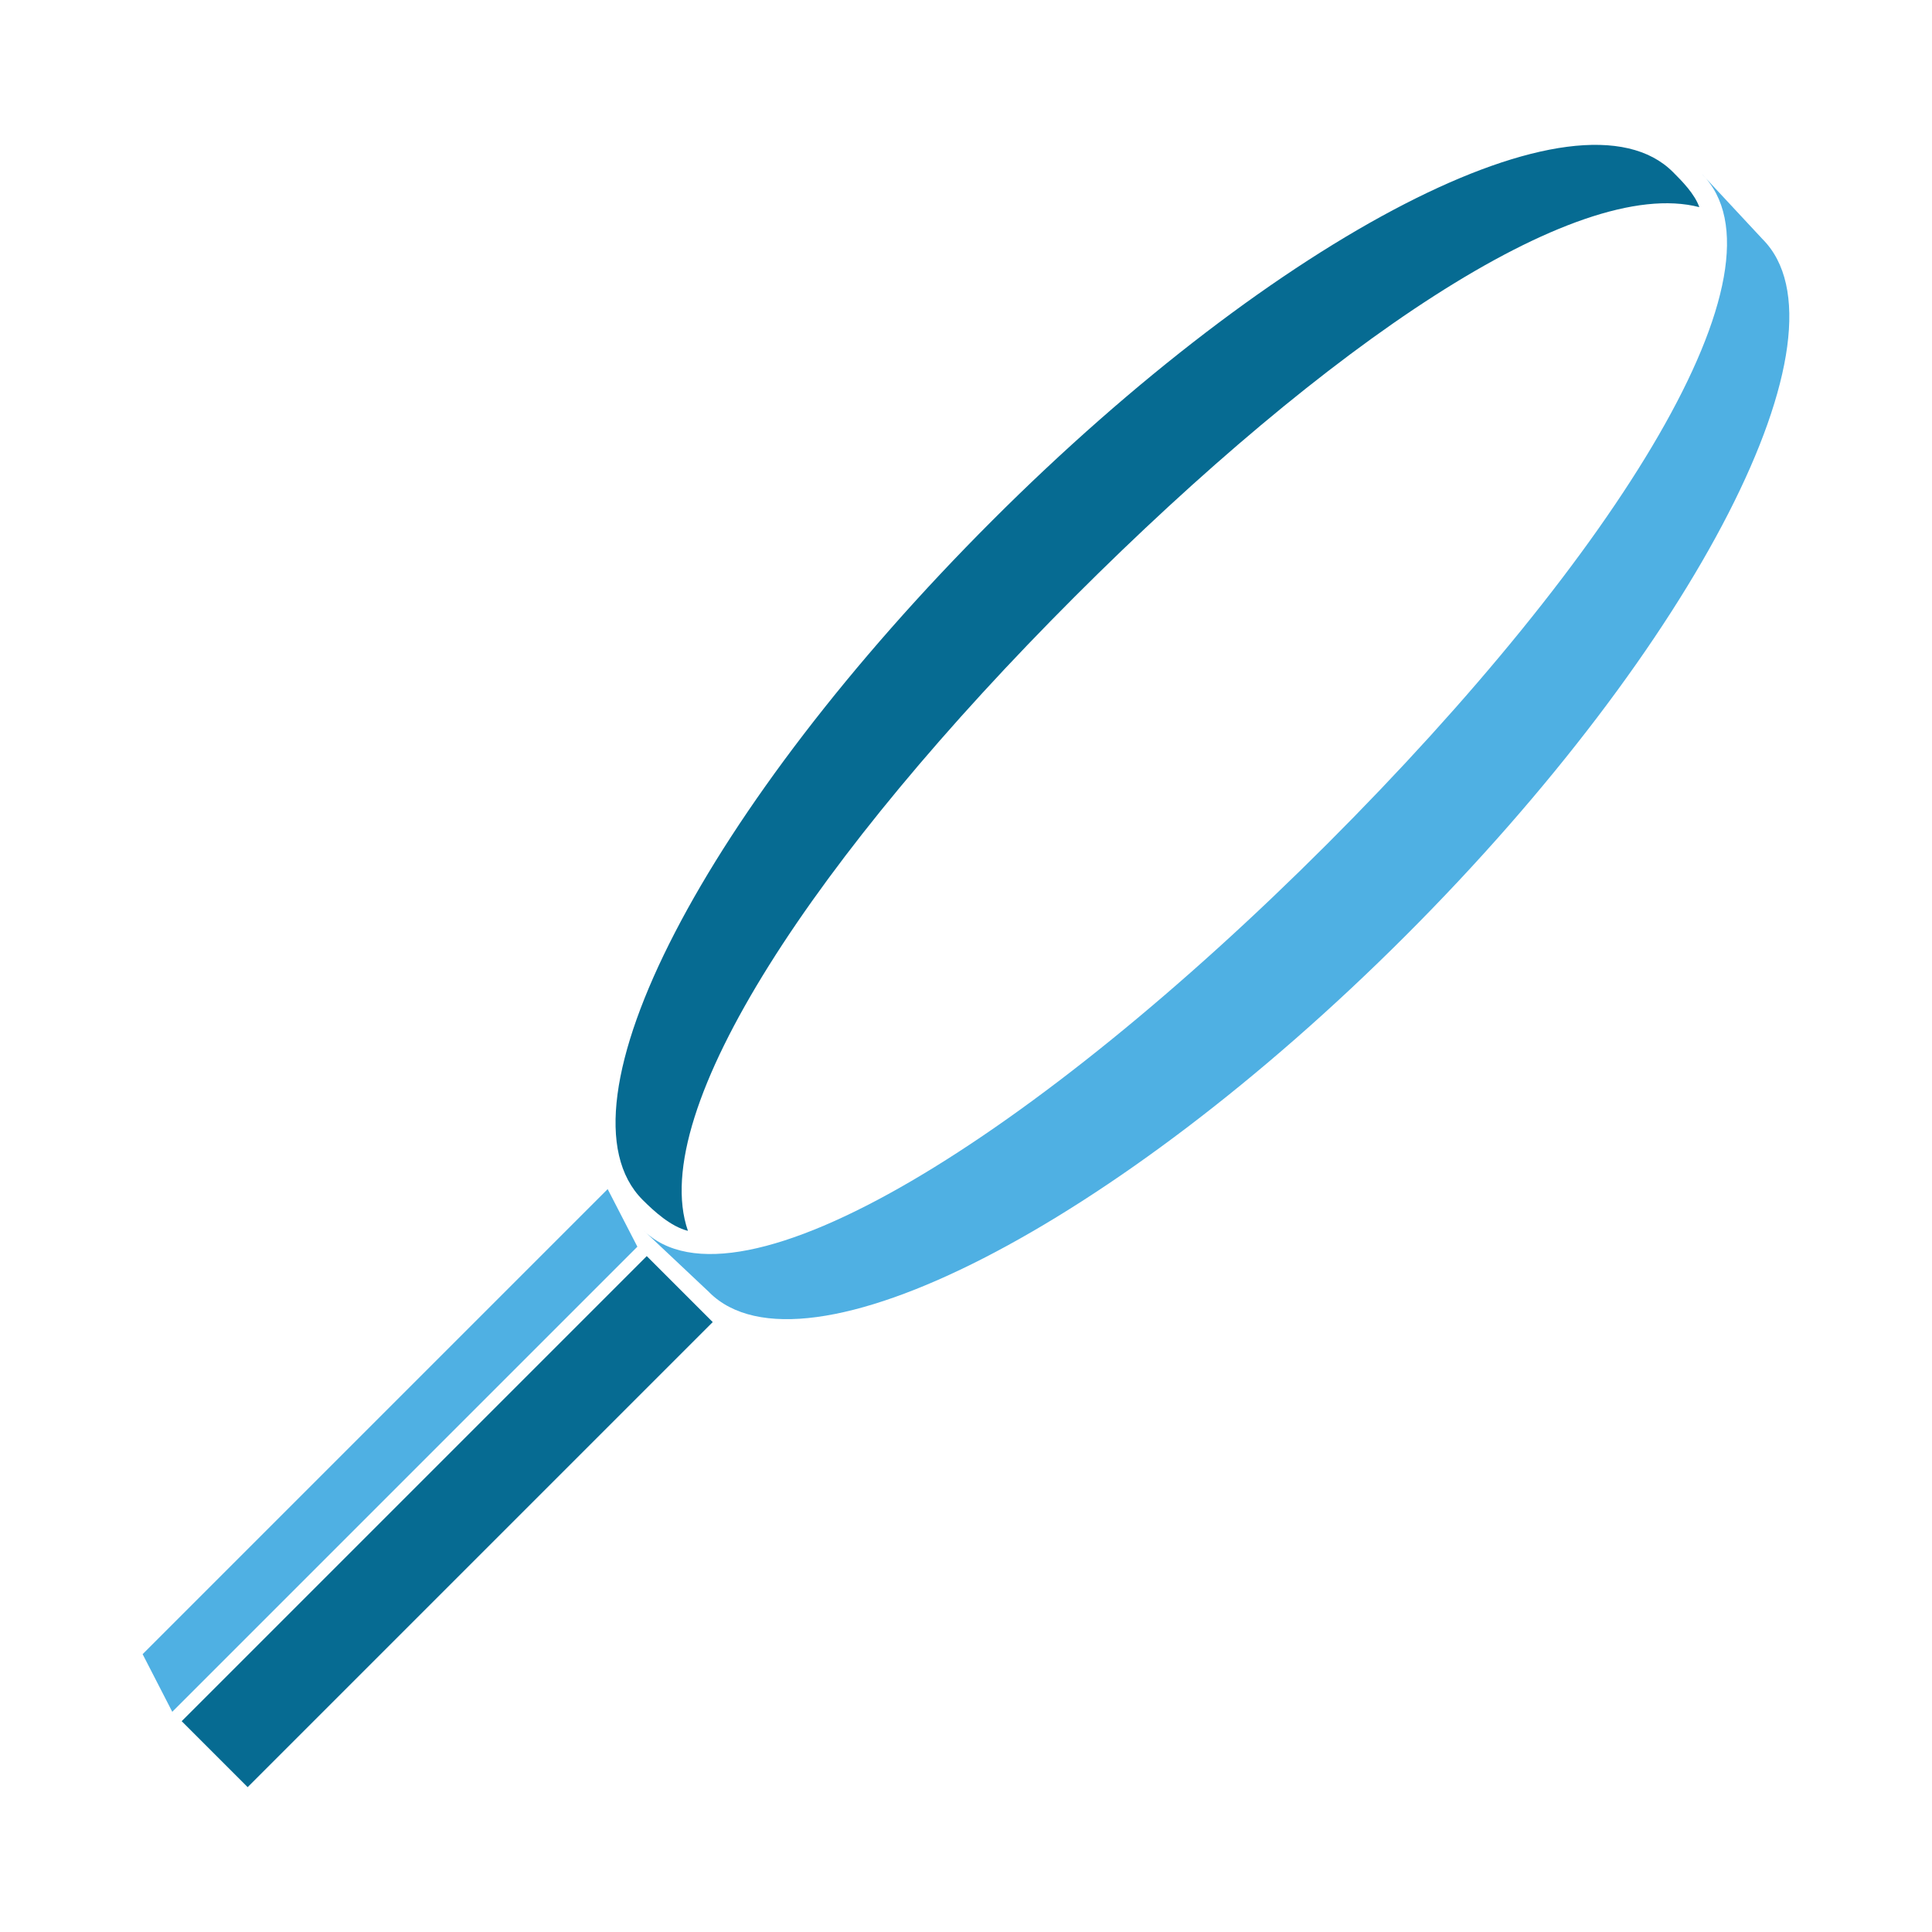 <?xml version="1.0" encoding="UTF-8"?>
<svg xmlns="http://www.w3.org/2000/svg" id="Calque_1" data-name="Calque 1" viewBox="0 0 340.16 340.16">
  <defs>
    <style>
      .cls-1 {
        fill: #4fb0e3;
      }

      .cls-1, .cls-2 {
        stroke-width: 0px;
      }

      .cls-2 {
        fill: #066b92;
      }
    </style>
  </defs>
  <g>
    <g>
      <path class="cls-1" d="M124.87,227.53c16.52,16.52,71.42-11.6,122.63-62.81,51.21-51.21,79.33-106.11,62.81-122.63l-10.68-11.47c16.52,16.52-14.76,66.79-65.97,117.99-51.21,51.21-103.95,84.43-120.47,67.91l11.68,11Z"></path>
      <path class="cls-2" d="M299.19,36.47c-.8-2.3-3.02-4.57-4.64-6.18-16.52-16.52-69.63,11.13-119.89,61.4s-78.03,103.05-61.51,119.57c2,2,4.95,4.7,7.97,5.45h0c-7.35-21.18,22.75-66.29,68.1-111.65,44.3-44.3,88.06-74.24,109.97-68.59h0Z"></path>
    </g>
    <rect class="cls-2" x="20.83" y="259.69" width="115.8" height="16.43" transform="translate(-166.37 134.14) rotate(-45)"></rect>
  </g>
  <polygon class="cls-1" points="112.22 219.5 30.33 301.39 25.11 291.24 106.99 209.36 112.22 219.5"></polygon>
</svg>
